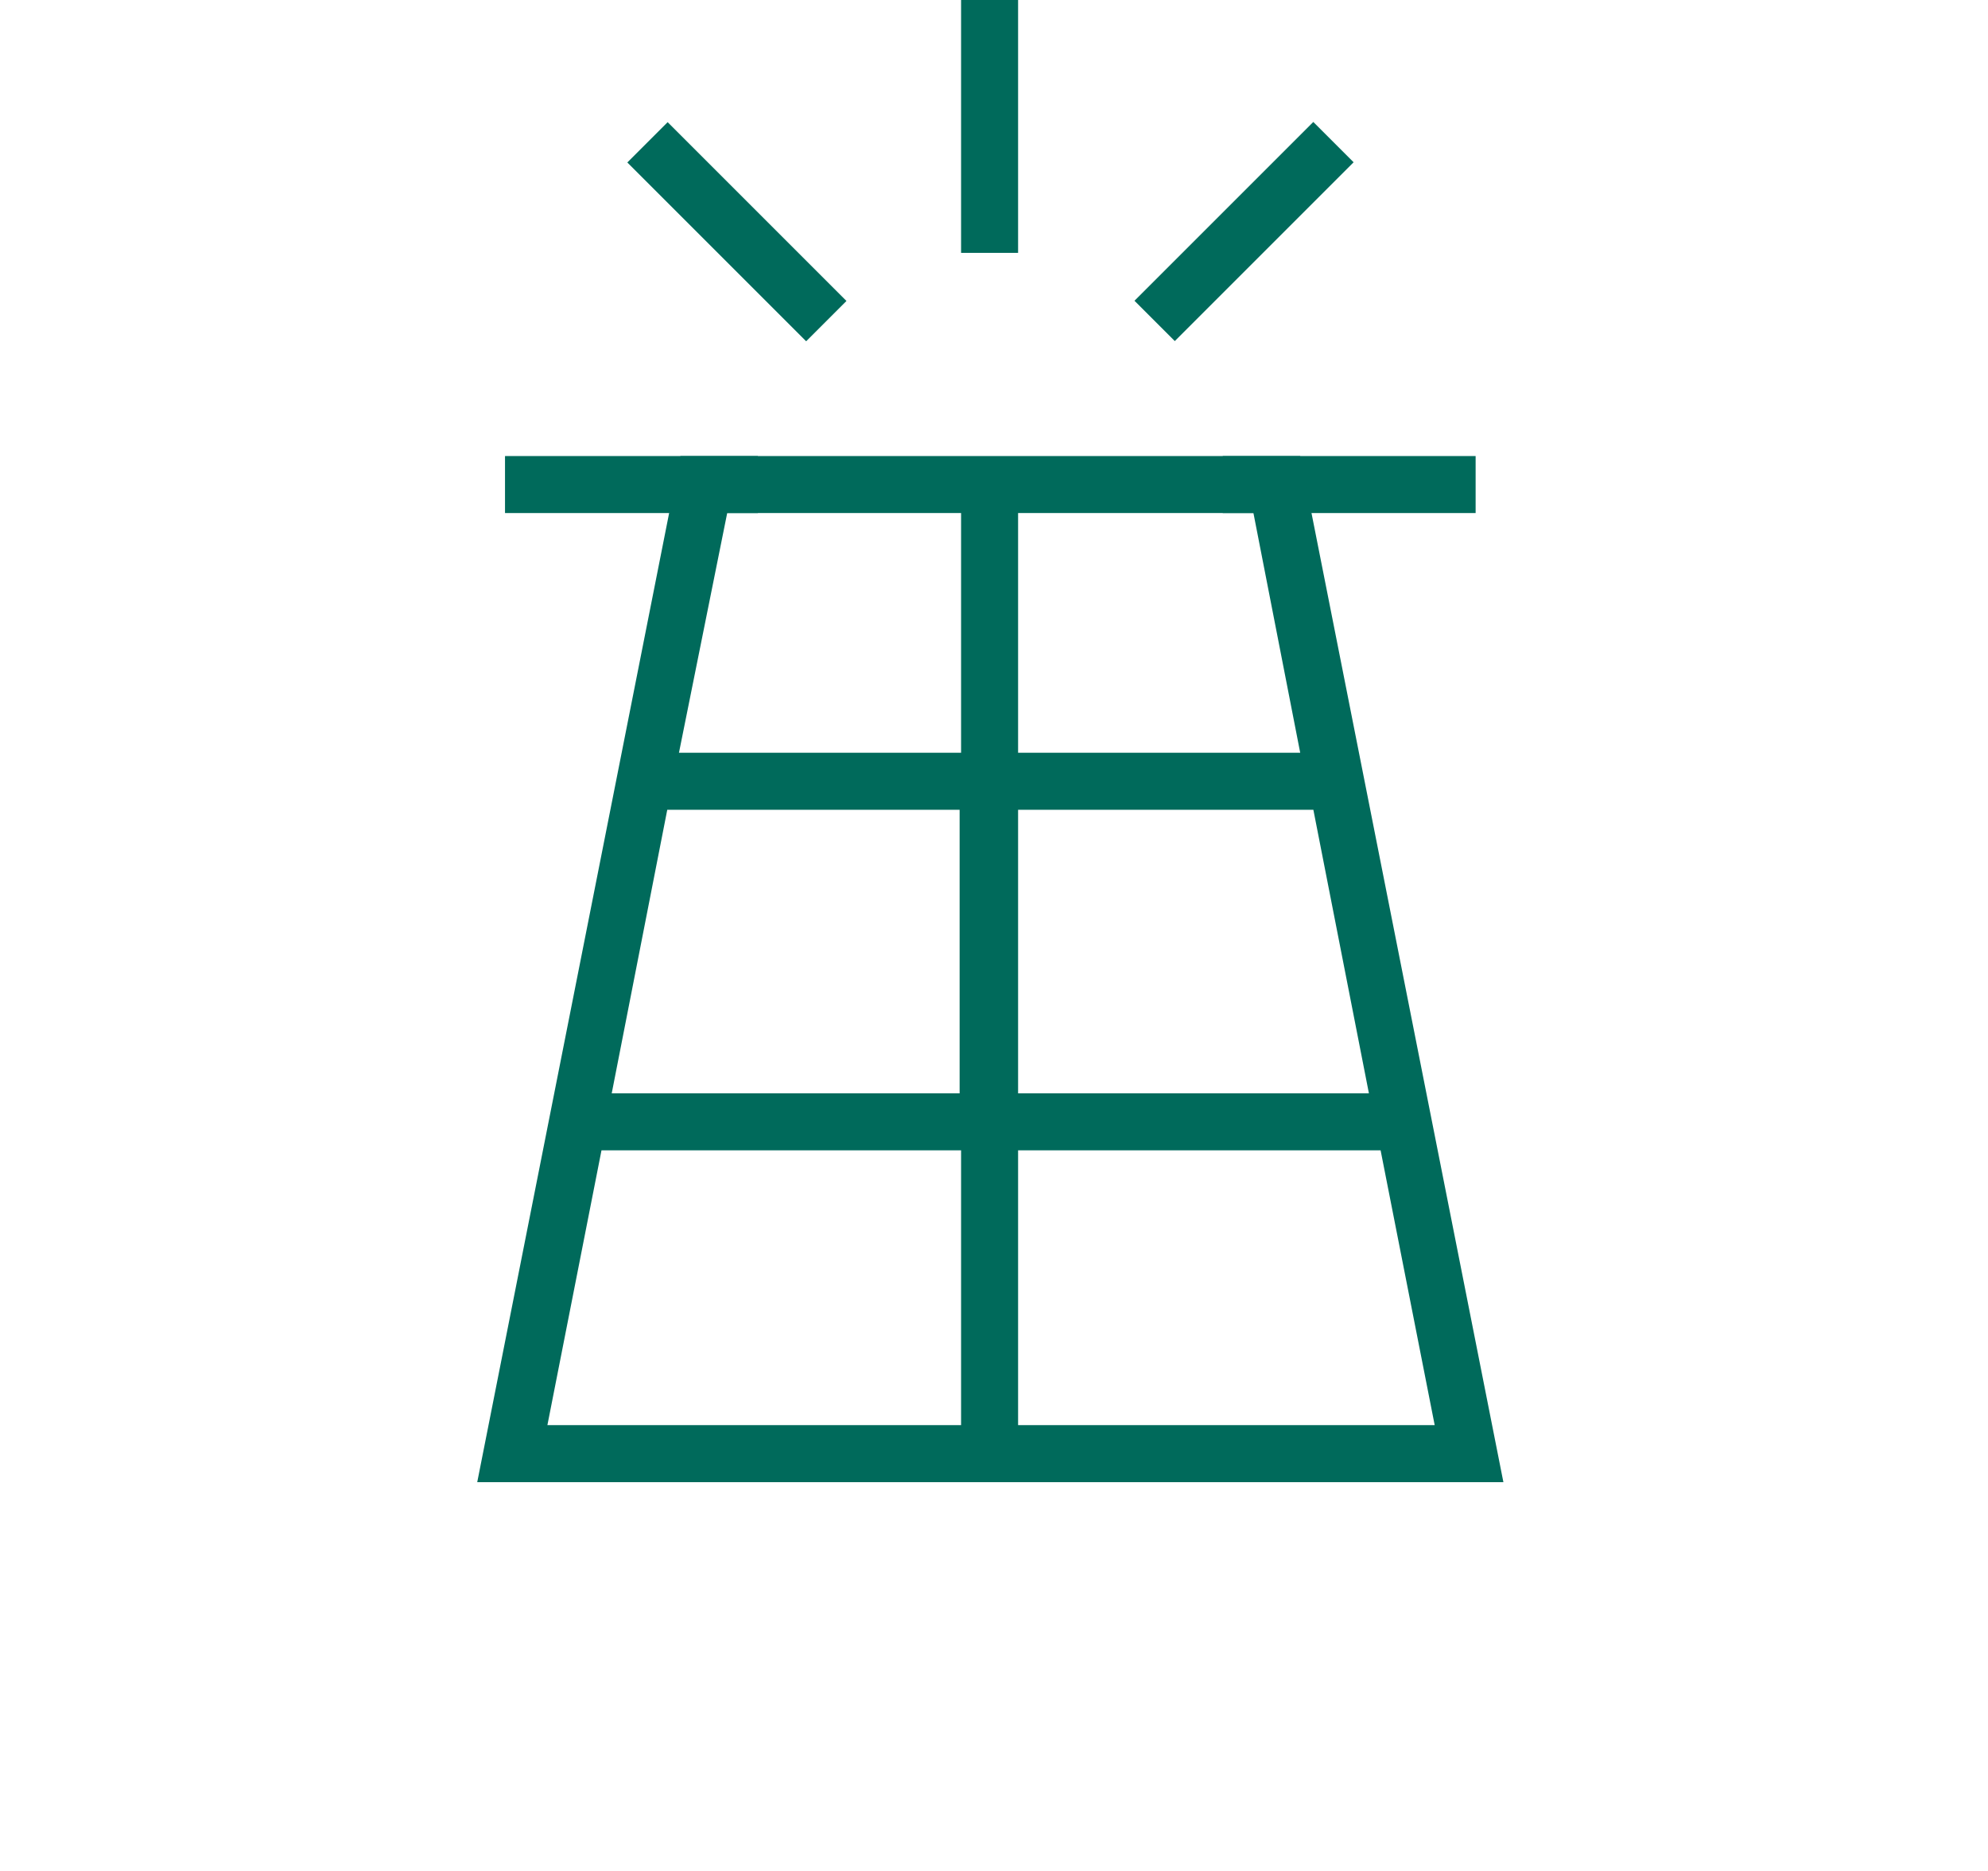<svg xmlns="http://www.w3.org/2000/svg" width="136" height="128" viewBox="0 0 136 128">
  <g id="Group_469" data-name="Group 469" transform="translate(-727 -7997)">
    <g id="_100MW" data-name="100MW" transform="translate(733.248 7993.7)">
      <g id="Group_463" data-name="Group 463">
        <rect id="Rectangle_930" data-name="Rectangle 930" width="17.3" height="3.9" transform="translate(28.3 34.5)" fill="#006a5b"/>
        <rect id="Rectangle_931" data-name="Rectangle 931" width="17.3" height="3.9" transform="translate(77.4 34.5)" fill="#006a5b"/>
        <rect id="Rectangle_932" data-name="Rectangle 932" width="3.9" height="17.3" transform="translate(36.668 14.415) rotate(-45)" fill="#006a5b"/>
        <rect id="Rectangle_933" data-name="Rectangle 933" width="3.9" height="17.3" transform="translate(59.5 3.3)" fill="#006a5b"/>
        <rect id="Rectangle_934" data-name="Rectangle 934" width="17.3" height="3.9" transform="translate(71.362 23.877) rotate(-45)" fill="#006a5b"/>
      </g>
      <path id="Path_688" data-name="Path 688" d="M82.7,34.5H40.3L26.4,104.7H96.6ZM63.4,58.7H83.6l3.8,19.4h-24V58.7ZM79.5,38.4l3.2,16.4H63.4V38.4Zm-36,0h16V54.8H40.2Zm16,62.4H31.2L34.9,82H59.5ZM35.6,78.1l3.8-19.4h20V78.1ZM63.4,82H88.2l3.7,18.8H63.4Z" fill="#006a5b"/>
    </g>
    <rect id="Rectangle_940" data-name="Rectangle 940" width="136" height="128" transform="translate(727 7997)" fill="none"/>
  </g>
</svg>
